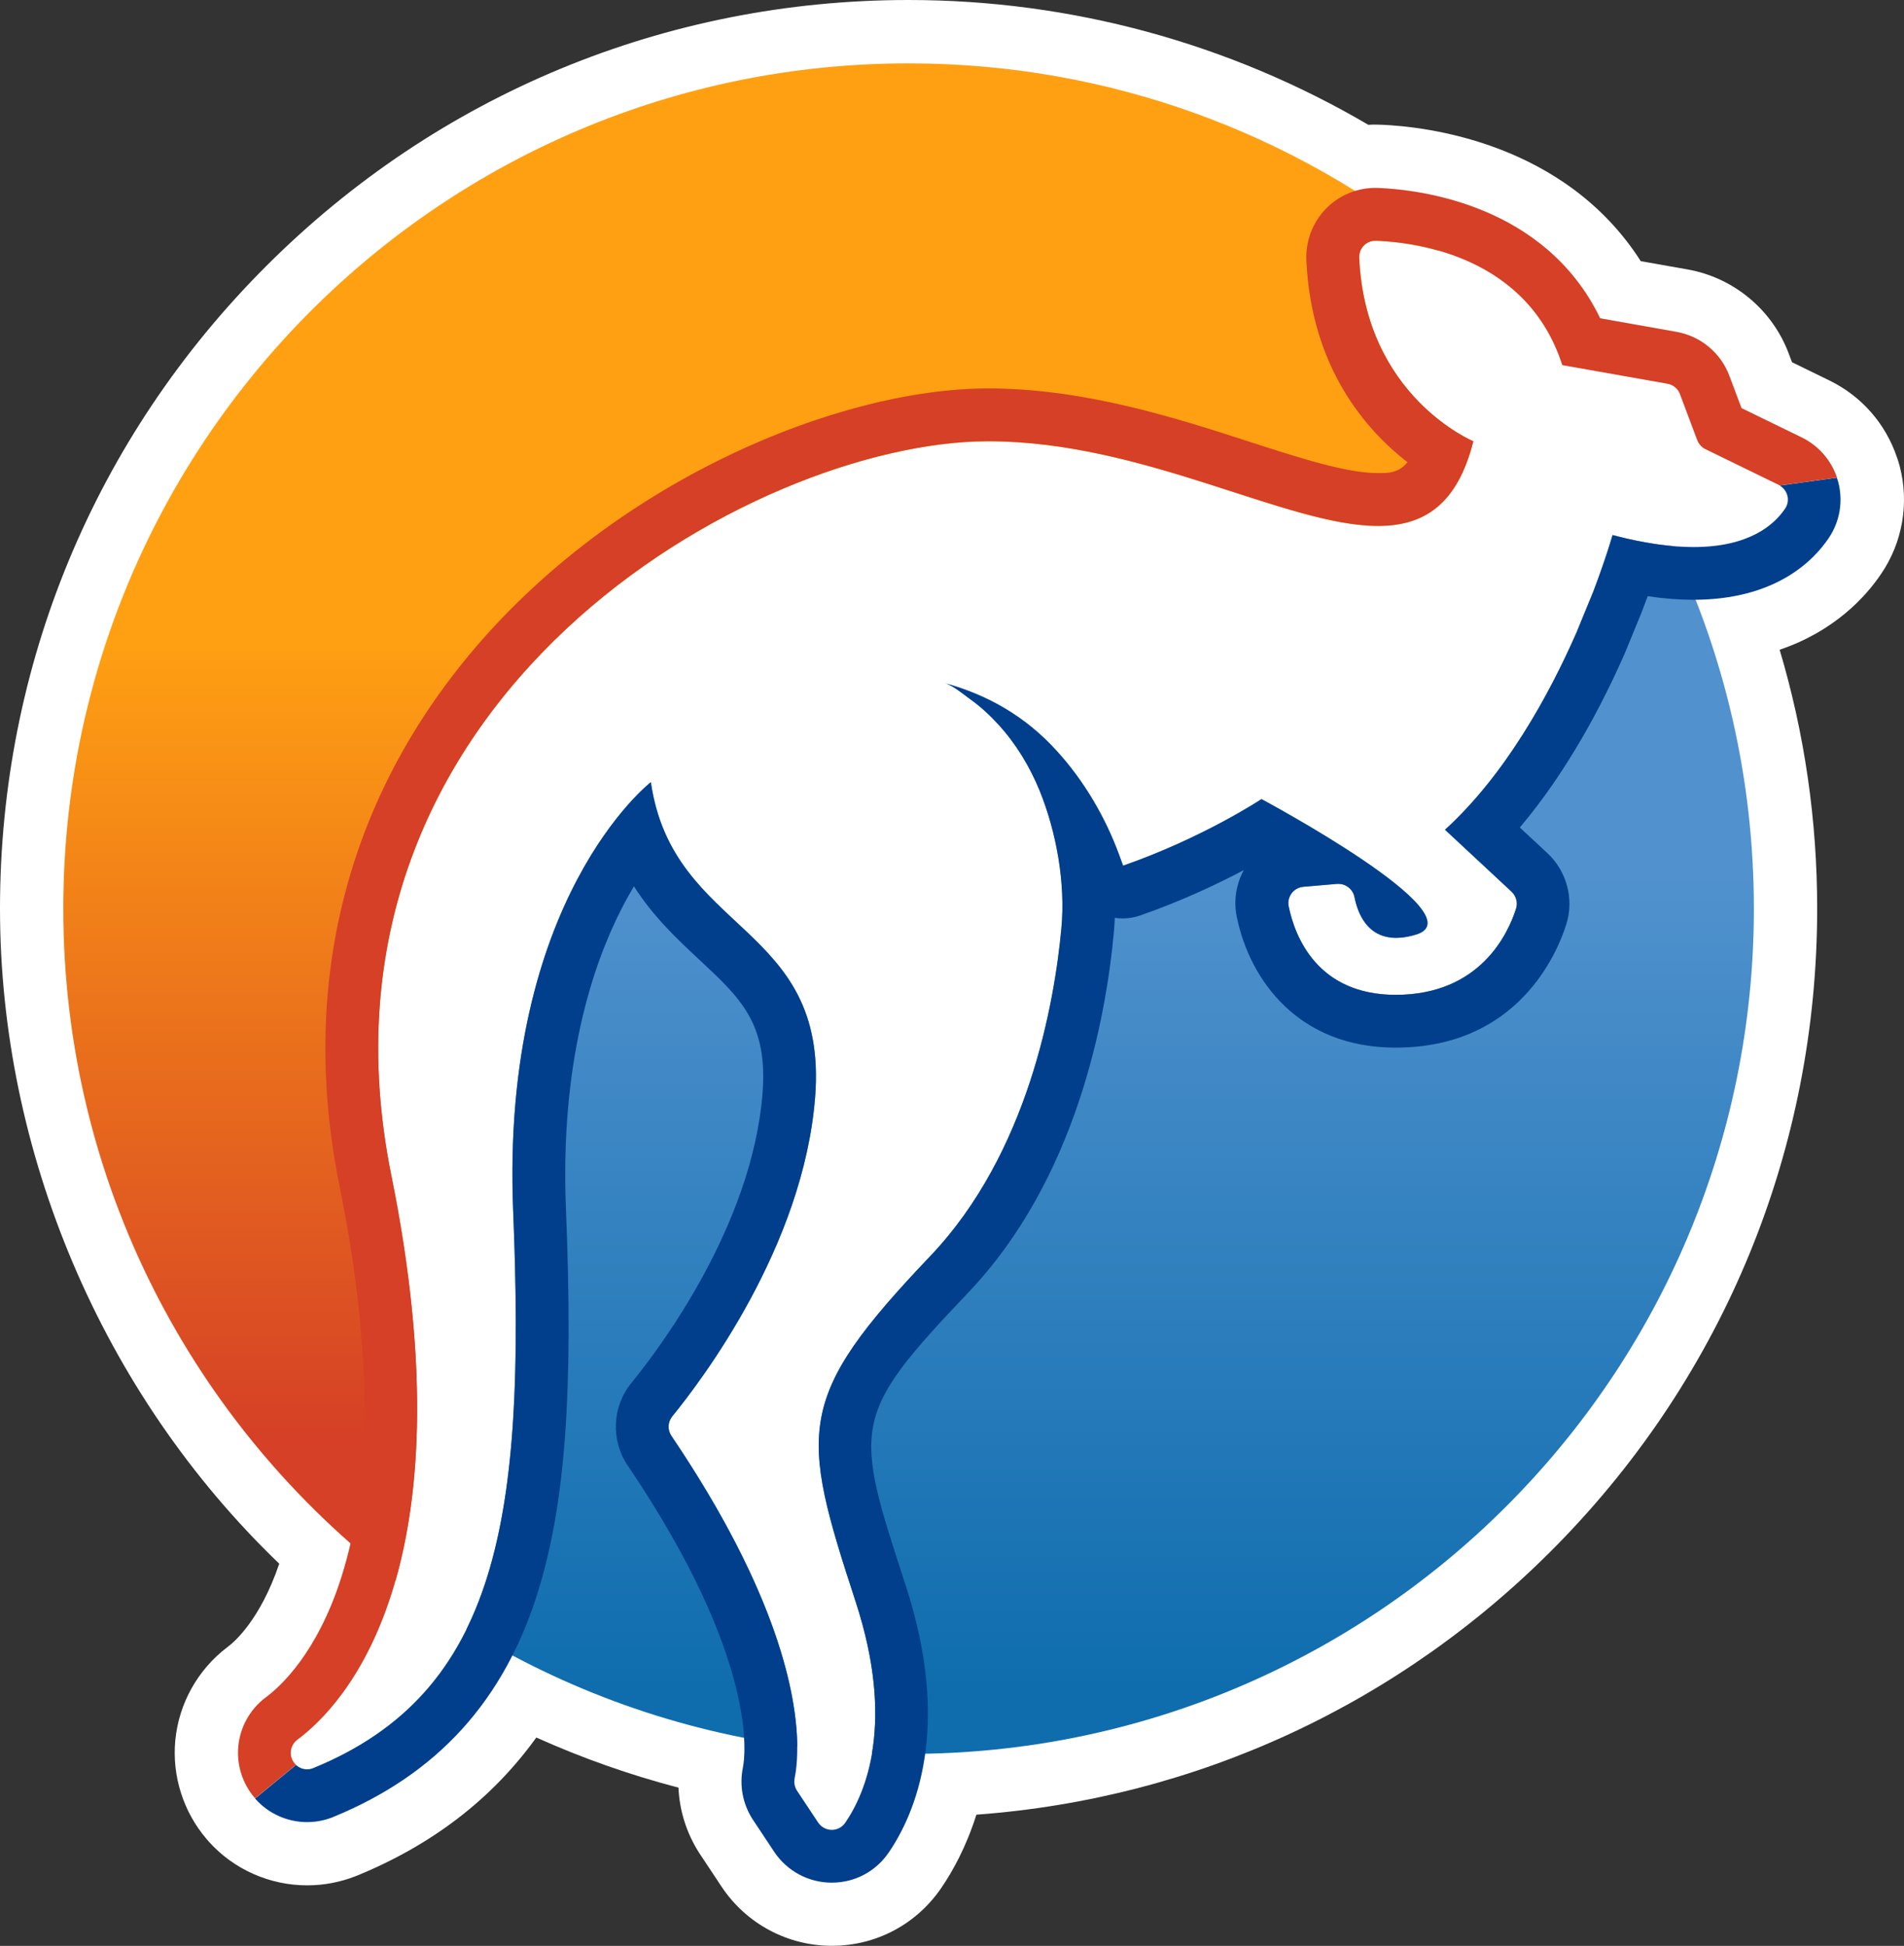 <svg xmlns="http://www.w3.org/2000/svg" xmlns:xlink="http://www.w3.org/1999/xlink" id="Layer_1" data-name="Layer 1" viewBox="0 0 255.69 261.3"><rect x="0" y="0" width="255.69" height="261.3" fill="#333333" stroke="none"/><defs><style>      .cls-1 {        fill: #d54026;      }      .cls-1, .cls-2, .cls-3, .cls-4, .cls-5, .cls-6 {        stroke-width: 0px;      }      .cls-2 {        fill: url(#linear-gradient);      }      .cls-3 {        fill: #013f8c;      }      .cls-4 {        fill: url(#linear-gradient-2);      }      .cls-5 {        fill: url(#linear-gradient-3);      }      .cls-6 {        fill: #fff;      }    </style><linearGradient id="linear-gradient" x1="103.18" y1="8.11" x2="103.18" y2="193.55" gradientUnits="userSpaceOnUse"><stop offset=".42" stop-color="#ffa012"></stop><stop offset="1" stop-color="#d54026"></stop></linearGradient><linearGradient id="linear-gradient-2" x1="172.73" y1="116.46" x2="172.73" y2="226.46" gradientUnits="userSpaceOnUse"><stop offset="0" stop-color="#5192ce"></stop><stop offset="1" stop-color="#0f6dae"></stop></linearGradient><linearGradient id="linear-gradient-3" x1="86.11" y1="116.46" x2="86.11" y2="226.46" xlink:href="#linear-gradient-2"></linearGradient></defs><path class="cls-6" d="M255.11,62.59c-.12-.46-.25-.85-.33-1.08l-.03-.08c-1.53-4.54-4.74-8.2-9.02-10.31l-5.08-2.48-.45-1.19c-2.2-5.86-7.4-10.18-13.58-11.27l-6.28-1.11c-10.25-16.02-28.97-18.08-34.83-18.32-.27-.01-.53-.02-.8-.02-.32,0-.64,0-.96.03C165.07,5.79,143.8,0,122.01,0c-32.59,0-63.23,12.69-86.27,35.74C12.69,58.78,0,89.42,0,122.01s13.6,65.01,37.5,87.97c-2.6,7.66-6.15,10.59-6.85,11.11h0s-.1.08-.1.08c-3.99,3.02-6.54,7.58-7.01,12.55-.45,4.77,1.08,9.58,4.2,13.23.1.13.21.25.32.37,3.34,3.71,8.15,5.85,13.19,5.85,2.25,0,4.44-.42,6.53-1.24l.18-.07c10.11-4.14,18.17-10.35,24.06-18.54,6.17,2.77,12.55,5.02,19.09,6.73.14,3.09,1.08,6.1,2.78,8.76.07.11.13.21.2.3l2.81,4.24c3.32,4.98,8.85,7.94,14.81,7.94s11.36-2.9,14.68-7.75c1.53-2.23,3.36-5.52,4.73-9.86,29.56-2.17,57.03-14.88,77.96-36.2,22.54-22.95,34.95-53.31,34.95-85.47,0-11.86-1.69-23.51-5.04-34.76,7.38-2.51,11.56-7.11,13.65-10.22,2.86-4.21,3.77-9.48,2.47-14.44Z"></path><path class="cls-2" d="M53.12,212.22c3.34-11.72,4.55-29.05-.57-54.38-12.96-64.13,48.78-98.58,80.16-98.58s58.67,25.58,65.15,0c0,0-14.51-6-15.33-24.65-.05-1.3,1-2.34,2.3-2.27,2,.08,5.1.39,8.49,1.37-19.49-15.75-44.29-25.2-71.3-25.2C59.32,8.5,8.5,59.32,8.5,122.01c0,36.78,17.5,69.46,44.61,90.2Z"></path><g><path class="cls-4" d="M216.55,71.85s-.86,3.06-2.61,7.65l-2.24,5.46c-3.69,8.39-9.52,19.05-17.65,26.46l8.94,8.32c.61.57.86,1.46.61,2.25-1.05,3.32-4.8,11.6-16.17,11.6-10.51,0-13.53-7.8-14.37-11.87-.27-1.3.66-2.52,1.96-2.64l4.53-.39c1.11-.09,2.11.66,2.34,1.75.52,2.64,2.27,6.87,8.28,5.05,8.48-2.57-20.76-18.19-20.76-18.19,0,0-7.8,5.18-18.58,8.94-.18-.5-.36-.98-.55-1.5-1.86-5.05-4.73-9.94-8.37-13.92-4.12-4.55-9.19-7.5-15.05-9.1,1.14.32,2.48,1.48,3.43,2.16,1.41,1,2.68,2.18,3.84,3.46,2.34,2.57,4.16,5.59,5.48,8.8,2.27,5.59,3.5,12.46,2.93,18.51-.93,10.03-4.43,30.18-17.62,44.03-18.19,19.1-17.51,23.42-10.01,46.39,2.84,8.68,3.04,15.36,2.19,20.34,1.63.07,3.27.11,4.92.11,62.69,0,113.51-50.82,113.51-113.51,0-17.43-3.93-33.93-10.95-48.69-2.33-.21-4.98-.67-8.02-1.47Z"></path><path class="cls-5" d="M87.41,105.03s-20.19,15.62-18.49,57.58c1.02,24.85.1,43.24-6.27,56.16,13.25,8.15,28.3,13.65,44.42,15.77-.05-6.79-2.53-20.46-16.9-41.73-.55-.8-.5-1.86.11-2.62,3.93-4.82,17.62-22.83,19.19-42.87,1.82-23.42-19.1-21.83-22.06-42.3Z"></path></g><path class="cls-3" d="M246.69,64.14l-7.7,1.06c1.1.63,1.45,2.05.73,3.1-1.47,2.19-4.83,5.16-12.3,5.16-2.94,0-6.52-.46-10.87-1.61,0,0-.86,3.06-2.61,7.65l-2.24,5.46c-3.69,8.39-9.52,19.05-17.65,26.46l8.94,8.32c.61.57.86,1.46.61,2.25-1.05,3.32-4.8,11.6-16.17,11.6-10.51,0-13.53-7.8-14.37-11.87-.27-1.3.66-2.52,1.96-2.64l4.53-.39c.06,0,.12,0,.18,0,1.04,0,1.95.73,2.16,1.76.43,2.19,1.72,5.49,5.59,5.49.78,0,1.67-.13,2.68-.44,8.48-2.57-20.76-18.19-20.76-18.19,0,0-7.8,5.18-18.58,8.94-.18-.5-.36-.98-.55-1.5-1.86-5.05-4.73-9.94-8.37-13.92-4.12-4.55-9.19-7.5-15.05-9.1,1.14.32,2.48,1.48,3.43,2.16,1.41,1,2.68,2.18,3.84,3.46,2.34,2.57,4.16,5.59,5.48,8.8,2.27,5.59,3.5,12.46,2.93,18.51-.93,10.03-4.43,30.18-17.62,44.03-18.19,19.1-17.51,23.42-10.01,46.39,5.34,16.33,1.37,25.65-1.39,29.68-.44.64-1.12.96-1.81.96s-1.39-.33-1.83-.98l-2.84-4.28c-.32-.5-.43-1.09-.32-1.66.73-3.57,2.09-18.4-16.55-45.98-.55-.8-.5-1.86.11-2.62,3.93-4.82,17.62-22.83,19.19-42.87,1.82-23.42-19.1-21.83-22.06-42.3,0,0-20.19,15.62-18.49,57.58,1.68,41.16-1.91,64.61-26.86,74.82-.27.11-.55.16-.82.16-.55,0-1.07-.21-1.48-.59l-5.49,4.51s.06.07.09.11c1.74,1.94,4.26,3.06,6.89,3.06,1.17,0,2.32-.22,3.42-.65.03-.01.06-.02.09-.04,13.96-5.72,22.96-15.61,27.5-30.26,3.67-11.86,4.76-26.75,3.75-51.4-.8-19.58,3.57-32.62,7.37-40.11.59-1.16,1.18-2.22,1.76-3.2,2.66,4.16,5.95,7.22,8.85,9.92,5.51,5.13,9.14,8.52,8.42,17.85-1.39,17.8-13.84,34.3-17.62,38.93-2.59,3.16-2.78,7.73-.47,11.1,17.71,26.2,15.74,39.17,15.45,40.56-.48,2.4-.02,4.83,1.28,6.88.03.04.05.08.08.12l2.84,4.28c1.73,2.6,4.62,4.15,7.73,4.15s5.93-1.51,7.66-4.05c3.54-5.18,8.54-16.72,2.27-35.88-6.99-21.41-7.41-22.69,8.4-39.3,14.52-15.25,18.48-36.78,19.55-48.26.06-.68.11-1.37.14-2.07.36.06.72.08,1.08.08.77,0,1.56-.13,2.33-.4,5.55-1.93,10.36-4.21,13.9-6.08-1.04,1.92-1.38,4.17-.92,6.33,1.75,8.45,8.27,17.5,21.31,17.5,16.44,0,21.7-12.67,22.93-16.56,1.07-3.39.06-7.15-2.56-9.58l-3.68-3.42c6.42-7.6,11.08-16.53,14.06-23.31.02-.05.05-.11.07-.16l2.24-5.46c.02-.05.04-.1.06-.16.26-.69.51-1.35.74-1.97,2.16.32,4.21.48,6.13.48,10.95,0,16.08-5.17,18.17-8.27,1.5-2.21,1.97-4.95,1.29-7.53-.05-.21-.13-.41-.2-.61Z"></path><path class="cls-1" d="M39.76,236.99c-.05-.05-.11-.09-.15-.14-.86-.96-.71-2.46.32-3.23,6.14-4.55,23.4-22.49,12.62-75.79-12.96-64.13,48.78-98.58,80.16-98.58,20.92,0,40.02,11.37,52.35,11.37,6.16,0,10.64-2.84,12.8-11.37,0,0-14.51-6-15.33-24.65-.04-1.26.94-2.28,2.18-2.28.04,0,.08,0,.12,0,5.71.23,20.33,2.27,24.97,16.71l14.12,2.5c.77.14,1.41.66,1.68,1.39l2.32,6.18c.2.52.59.96,1.09,1.21l9.85,4.8s.09.06.13.08l7.7-1.06c-.79-2.34-2.47-4.28-4.71-5.38l-8.11-3.95-1.64-4.36c-1.15-3.06-3.86-5.31-7.09-5.88l-10.25-1.82c-7.41-15.33-24.35-17.28-29.76-17.5-.15,0-.29-.01-.44-.01-2.5,0-4.93,1.03-6.66,2.83-1.74,1.8-2.69,4.27-2.6,6.79,0,.02,0,.04,0,.06.64,14.47,8.03,22.86,13.58,27.16-1.2,1.46-2.56,1.46-3.97,1.46-4.24,0-10.59-2.05-17.31-4.23-9.84-3.18-22.09-7.14-35.04-7.14-20.09,0-50.62,12.47-70.12,36.31-16.41,20.06-22.28,44.53-16.98,70.76,4.38,21.66,4.46,39.36.23,52.62-3.23,10.13-8.15,14.61-10.12,16.07-.02.01-.04.03-.05.04-2.08,1.57-3.41,3.96-3.65,6.55-.24,2.54.59,5.07,2.26,6.98l5.49-4.51Z"></path></svg>